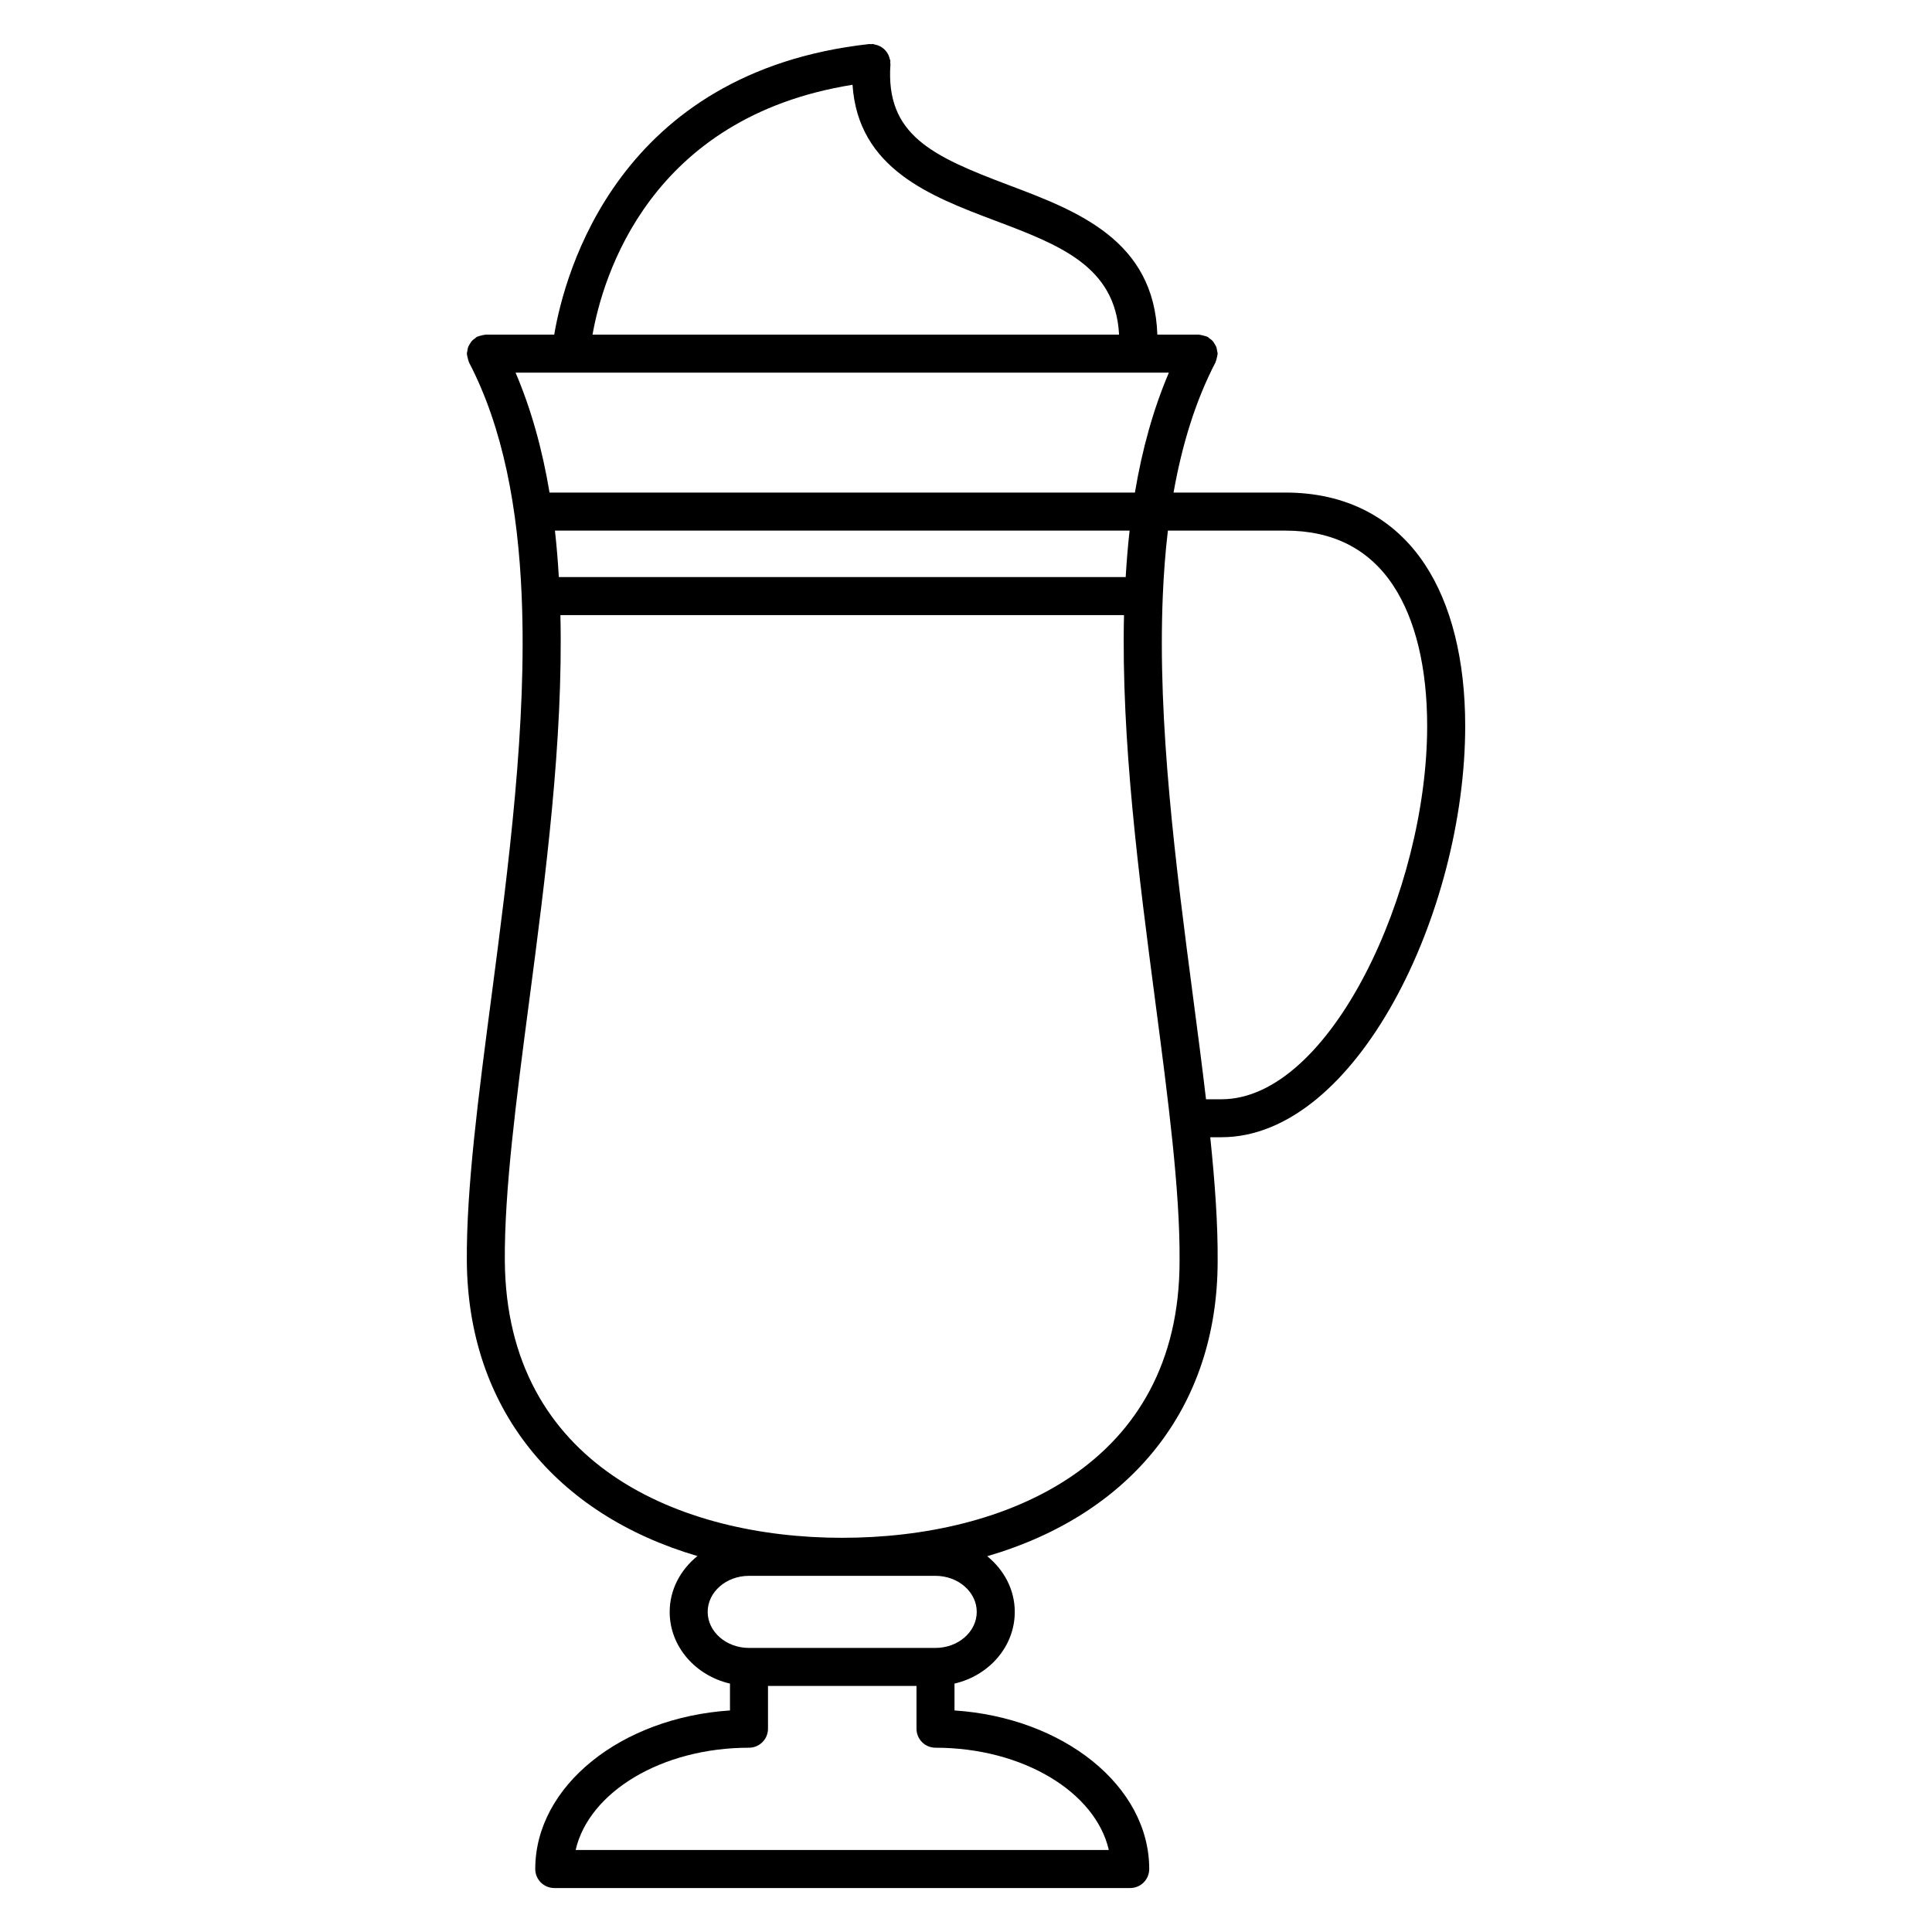 <?xml version="1.0" encoding="UTF-8"?>
<!-- Uploaded to: SVG Repo, www.svgrepo.com, Generator: SVG Repo Mixer Tools -->
<svg fill="#000000" width="800px" height="800px" version="1.1" viewBox="144 144 512 512" xmlns="http://www.w3.org/2000/svg">
 <path d="m521.62 293.59c-8.238-12.465-21.004-19.055-36.914-19.055h-29.703c2.231-12.559 5.769-24.223 11.117-34.5 0.031-0.059 0.023-0.125 0.055-0.188 0.145-0.309 0.203-0.641 0.281-0.977 0.082-0.324 0.18-0.637 0.195-0.961 0-0.07 0.039-0.125 0.039-0.195 0-0.246-0.105-0.457-0.141-0.699-0.051-0.352-0.086-0.695-0.207-1.027-0.109-0.312-0.293-0.57-0.457-0.848-0.168-0.273-0.316-0.543-0.527-0.785-0.246-0.266-0.535-0.465-0.836-0.672-0.188-0.137-0.324-0.324-0.535-0.434-0.059-0.031-0.125-0.023-0.188-0.055-0.297-0.141-0.625-0.195-0.945-0.277-0.336-0.086-0.672-0.191-1.012-0.207-0.059 0-0.109-0.035-0.176-0.035h-10.957c-0.855-25.086-21.289-32.793-39.453-39.645-20.254-7.644-32.602-13.273-31.281-31.992 0.012-0.156-0.055-0.297-0.059-0.449 0-0.156 0.059-0.297 0.039-0.457-0.02-0.191-0.125-0.336-0.168-0.523-0.074-0.344-0.172-0.66-0.316-0.973-0.125-0.277-0.273-0.523-0.441-0.77-0.207-0.297-0.422-0.555-0.684-0.801-0.203-0.188-0.406-0.344-0.637-0.5-0.312-0.211-0.629-0.379-0.984-0.516-0.273-0.105-0.543-0.172-0.832-0.227-0.207-0.039-0.383-0.152-0.594-0.168-0.16-0.012-0.309 0.055-0.465 0.059-0.152 0-0.293-0.059-0.441-0.047-66.625 7.375-80.75 60.754-83.523 77.008h-18.129c-0.07 0-0.125 0.035-0.195 0.039-0.332 0.012-0.648 0.117-0.977 0.195-0.328 0.082-0.66 0.137-0.961 0.281-0.059 0.023-0.133 0.02-0.191 0.055-0.215 0.109-0.359 0.309-0.551 0.441-0.293 0.211-0.578 0.398-0.816 0.66-0.223 0.246-0.371 0.523-0.539 0.801-0.168 0.273-0.336 0.527-0.449 0.832-0.125 0.336-0.16 0.684-0.211 1.047-0.031 0.23-0.137 0.438-0.137 0.684 0 0.07 0.035 0.125 0.039 0.195 0.012 0.332 0.117 0.648 0.203 0.984 0.082 0.328 0.133 0.66 0.277 0.957 0.031 0.059 0.023 0.133 0.055 0.191 9.082 17.426 12.984 38.785 13.961 61.906 0 0.004-0.004 0.016-0.004 0.023 0 0.016 0.004 0.023 0.004 0.039 1.426 33.812-3.461 71.422-8.035 106.3-3.422 26.062-6.648 50.68-6.5 69.93 0.301 38.809 23.355 67.031 61.113 78.137-4.469 3.602-7.356 8.867-7.356 14.797 0 9.195 6.828 16.879 15.98 19v7.117c-28.879 1.91-51.605 20.016-51.605 42.023 0 2.785 2.258 5.039 5.039 5.039h152.63c2.785 0 5.039-2.254 5.039-5.039 0-22.008-22.727-40.113-51.605-42.023v-7.117c9.148-2.121 15.973-9.801 15.973-19 0-5.91-2.863-11.148-7.301-14.758 37.992-11.062 61.043-39.309 61.066-78.168v-0.012-0.031-0.012-0.004c0.074-9.734-0.719-20.836-1.961-32.805h2.953c35.789 0 64.613-59.637 64.613-109.01 0-17.41-3.691-32.207-10.676-42.781zm-67.852-50.84c-4.191 9.812-7.113 20.484-9.004 31.789h-155.13c-1.891-11.305-4.812-21.973-9.004-31.789zm-162.71 41.867h152.3c-0.465 4.039-0.785 8.16-1.039 12.316h-150.22c-0.25-4.16-0.578-8.277-1.035-12.316zm78.871-118.15c1.48 22.254 20.645 29.539 37.762 35.992 17.055 6.434 31.926 12.082 32.875 30.219h-139.54c2.699-15.23 15.031-57.602 68.906-66.211zm67.922 467.8h-141.3c3.523-15.332 22.754-27.102 45.938-27.102 2.781 0 5.039-2.254 5.039-5.039v-11.332h39.352v11.332c0 2.785 2.258 5.039 5.039 5.039 23.18 0.004 42.41 11.77 45.93 27.102zm-45.938-72.652c6.031 0 10.934 4.289 10.934 9.551 0 5.266-4.906 9.551-10.934 9.551h-49.43c-6.035 0-10.941-4.289-10.941-9.551 0-5.266 4.906-9.551 10.941-9.551zm-24.711-10.078c-42.949 0-88.996-19.277-89.418-73.375-0.141-18.555 3.043-42.832 6.414-68.539 4.394-33.473 9.09-69.414 8.316-102.61h149.36c-0.766 33.191 3.926 69.137 8.316 102.61 3.371 25.711 6.555 49.984 6.41 68.539 0 0.004 0.004 0.016 0.004 0.02s-0.004 0.016-0.004 0.02c0.012 54.066-46.176 73.332-89.398 73.332zm100.48-116.22h-4.074c-1.023-8.711-2.207-17.754-3.422-27-4.574-34.883-9.461-72.504-8.035-106.32 0-0.004 0.004-0.012 0.004-0.02 0-0.004-0.004-0.012-0.004-0.016 0.25-5.906 0.68-11.703 1.355-17.34h31.195c12.543 0 22.137 4.887 28.504 14.531 5.894 8.918 9.008 21.793 9.008 37.238 0.008 43.605-25.672 98.93-54.531 98.93z"/>
</svg>